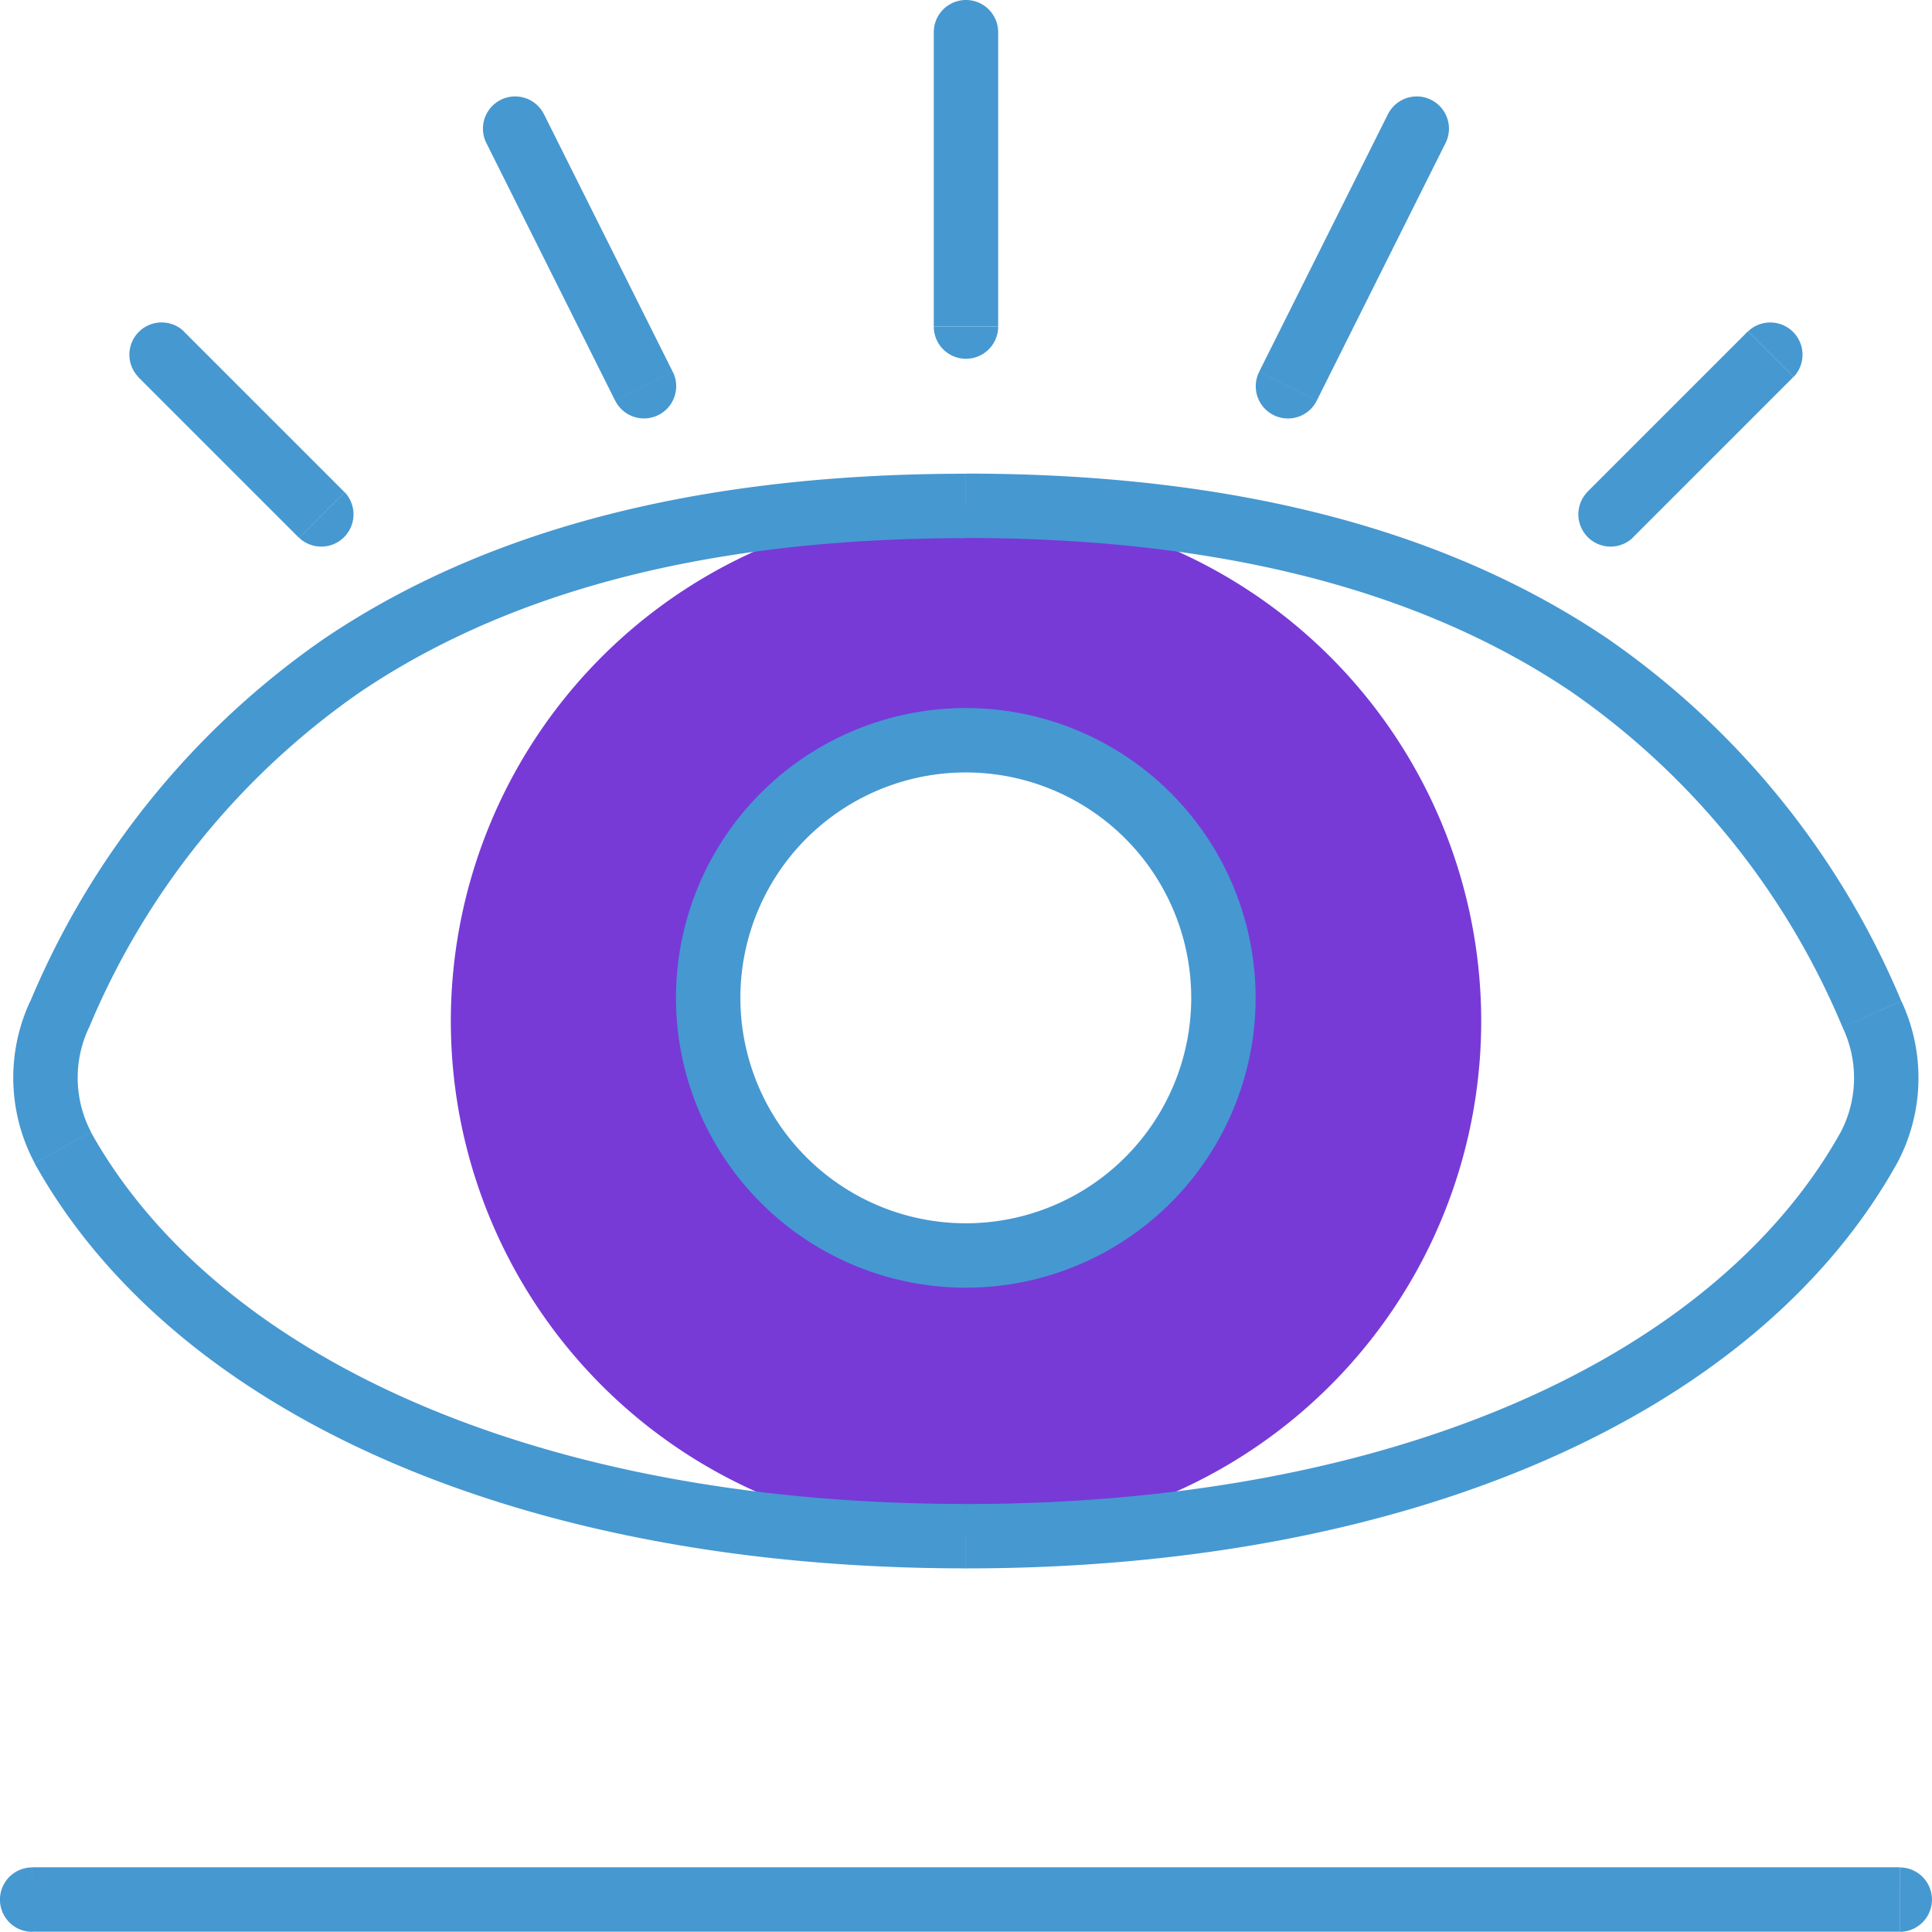<svg xmlns="http://www.w3.org/2000/svg" width="44.045" height="44.045" viewBox="0 0 44.045 44.045">
  <g id="Group_7005" data-name="Group 7005" transform="translate(-545 -1600.5)">
    <path id="Path_14632" data-name="Path 14632" d="M191.745,318.857A11.745,11.745,0,1,0,203.491,330.6,11.746,11.746,0,0,0,191.745,318.857Zm0,5.349a5.873,5.873,0,1,0,5.873,5.873A5.873,5.873,0,0,0,191.745,324.206Z" transform="translate(375.277 1293.178)" fill="#773ad7" fill-rule="evenodd"/>
    <path id="Path_14633" data-name="Path 14633" d="M194.288,318.445a.734.734,0,1,0,1.468,0Zm1.468-6.711a.734.734,0,0,0-1.468,0Zm-8.731,8.4a.734.734,0,0,0,1.313-.658Zm-1.624-6.53a.734.734,0,0,0-1.313.658Zm16.305,5.873a.734.734,0,0,0,1.313.658Zm4.249-5.215a.734.734,0,0,0-1.313-.658Zm3.228,7.96a.735.735,0,0,0,1.039,1.039Zm4.71-2.631a.735.735,0,0,0-1.039-1.039Zm-34.073,3.67a.735.735,0,0,0,1.039-1.039Zm-2.631-4.71a.735.735,0,0,0-1.039,1.039Zm-2.825,15.57-.669-.3h0Zm.07,3.045-.642.357h0Zm41.244-3.045-.671.3h0Zm-.07,3.045.642.357Zm-41.875,16.407a.734.734,0,1,0,0,1.468Zm42.577,1.468a.734.734,0,1,0,0-1.468Zm-20.554-36.6v-6.711h-1.468v6.711Zm-7.419,1.035-2.936-5.873-1.313.658,2.936,5.873Zm14.682.658,2.936-5.873-1.313-.658-2.936,5.873Zm7.2,3.127,3.67-3.67-1.039-1.039-3.67,3.67Zm-29.363-1.039-3.67-3.67-1.039,1.039,3.67,3.67Zm-5.824,12.2a17.5,17.5,0,0,1,6.181-7.646c3.079-2.077,7.448-3.507,13.805-3.507V321.8c-6.582,0-11.255,1.483-14.626,3.759a18.946,18.946,0,0,0-6.7,8.266Zm-1.242,3.1c3.183,5.71,11.058,9.233,21.228,9.233v-1.468c-9.931,0-17.139-3.444-19.947-8.48Zm42.555-3.7a18.946,18.946,0,0,0-6.7-8.266c-3.371-2.276-8.044-3.759-14.626-3.759v1.468c6.357,0,10.726,1.43,13.805,3.507a17.5,17.5,0,0,1,6.181,7.646Zm-1.38,2.986c-2.807,5.036-10.016,8.48-19.946,8.48v1.468c10.17,0,18.045-3.524,21.228-9.233Zm.04-2.389a2.666,2.666,0,0,1-.04,2.389l1.282.715a4.127,4.127,0,0,0,.1-3.7Zm-41.313-.6a4.127,4.127,0,0,0,.1,3.7l1.282-.715a2.666,2.666,0,0,1-.04-2.389Zm.038,21.219h42.577v-1.468H173.734Zm21.288-16.15a5.139,5.139,0,0,1-5.139-5.139h-1.468a6.607,6.607,0,0,0,6.607,6.607Zm5.139-5.139a5.139,5.139,0,0,1-5.139,5.139v1.468a6.607,6.607,0,0,0,6.607-6.607Zm-5.139-5.139a5.139,5.139,0,0,1,5.139,5.139h1.468a6.607,6.607,0,0,0-6.607-6.607Zm0-1.468a6.607,6.607,0,0,0-6.607,6.607h1.468a5.139,5.139,0,0,1,5.139-5.139Z" transform="translate(372 1289.5)" fill="#4698d1"/>
  </g>
</svg>
